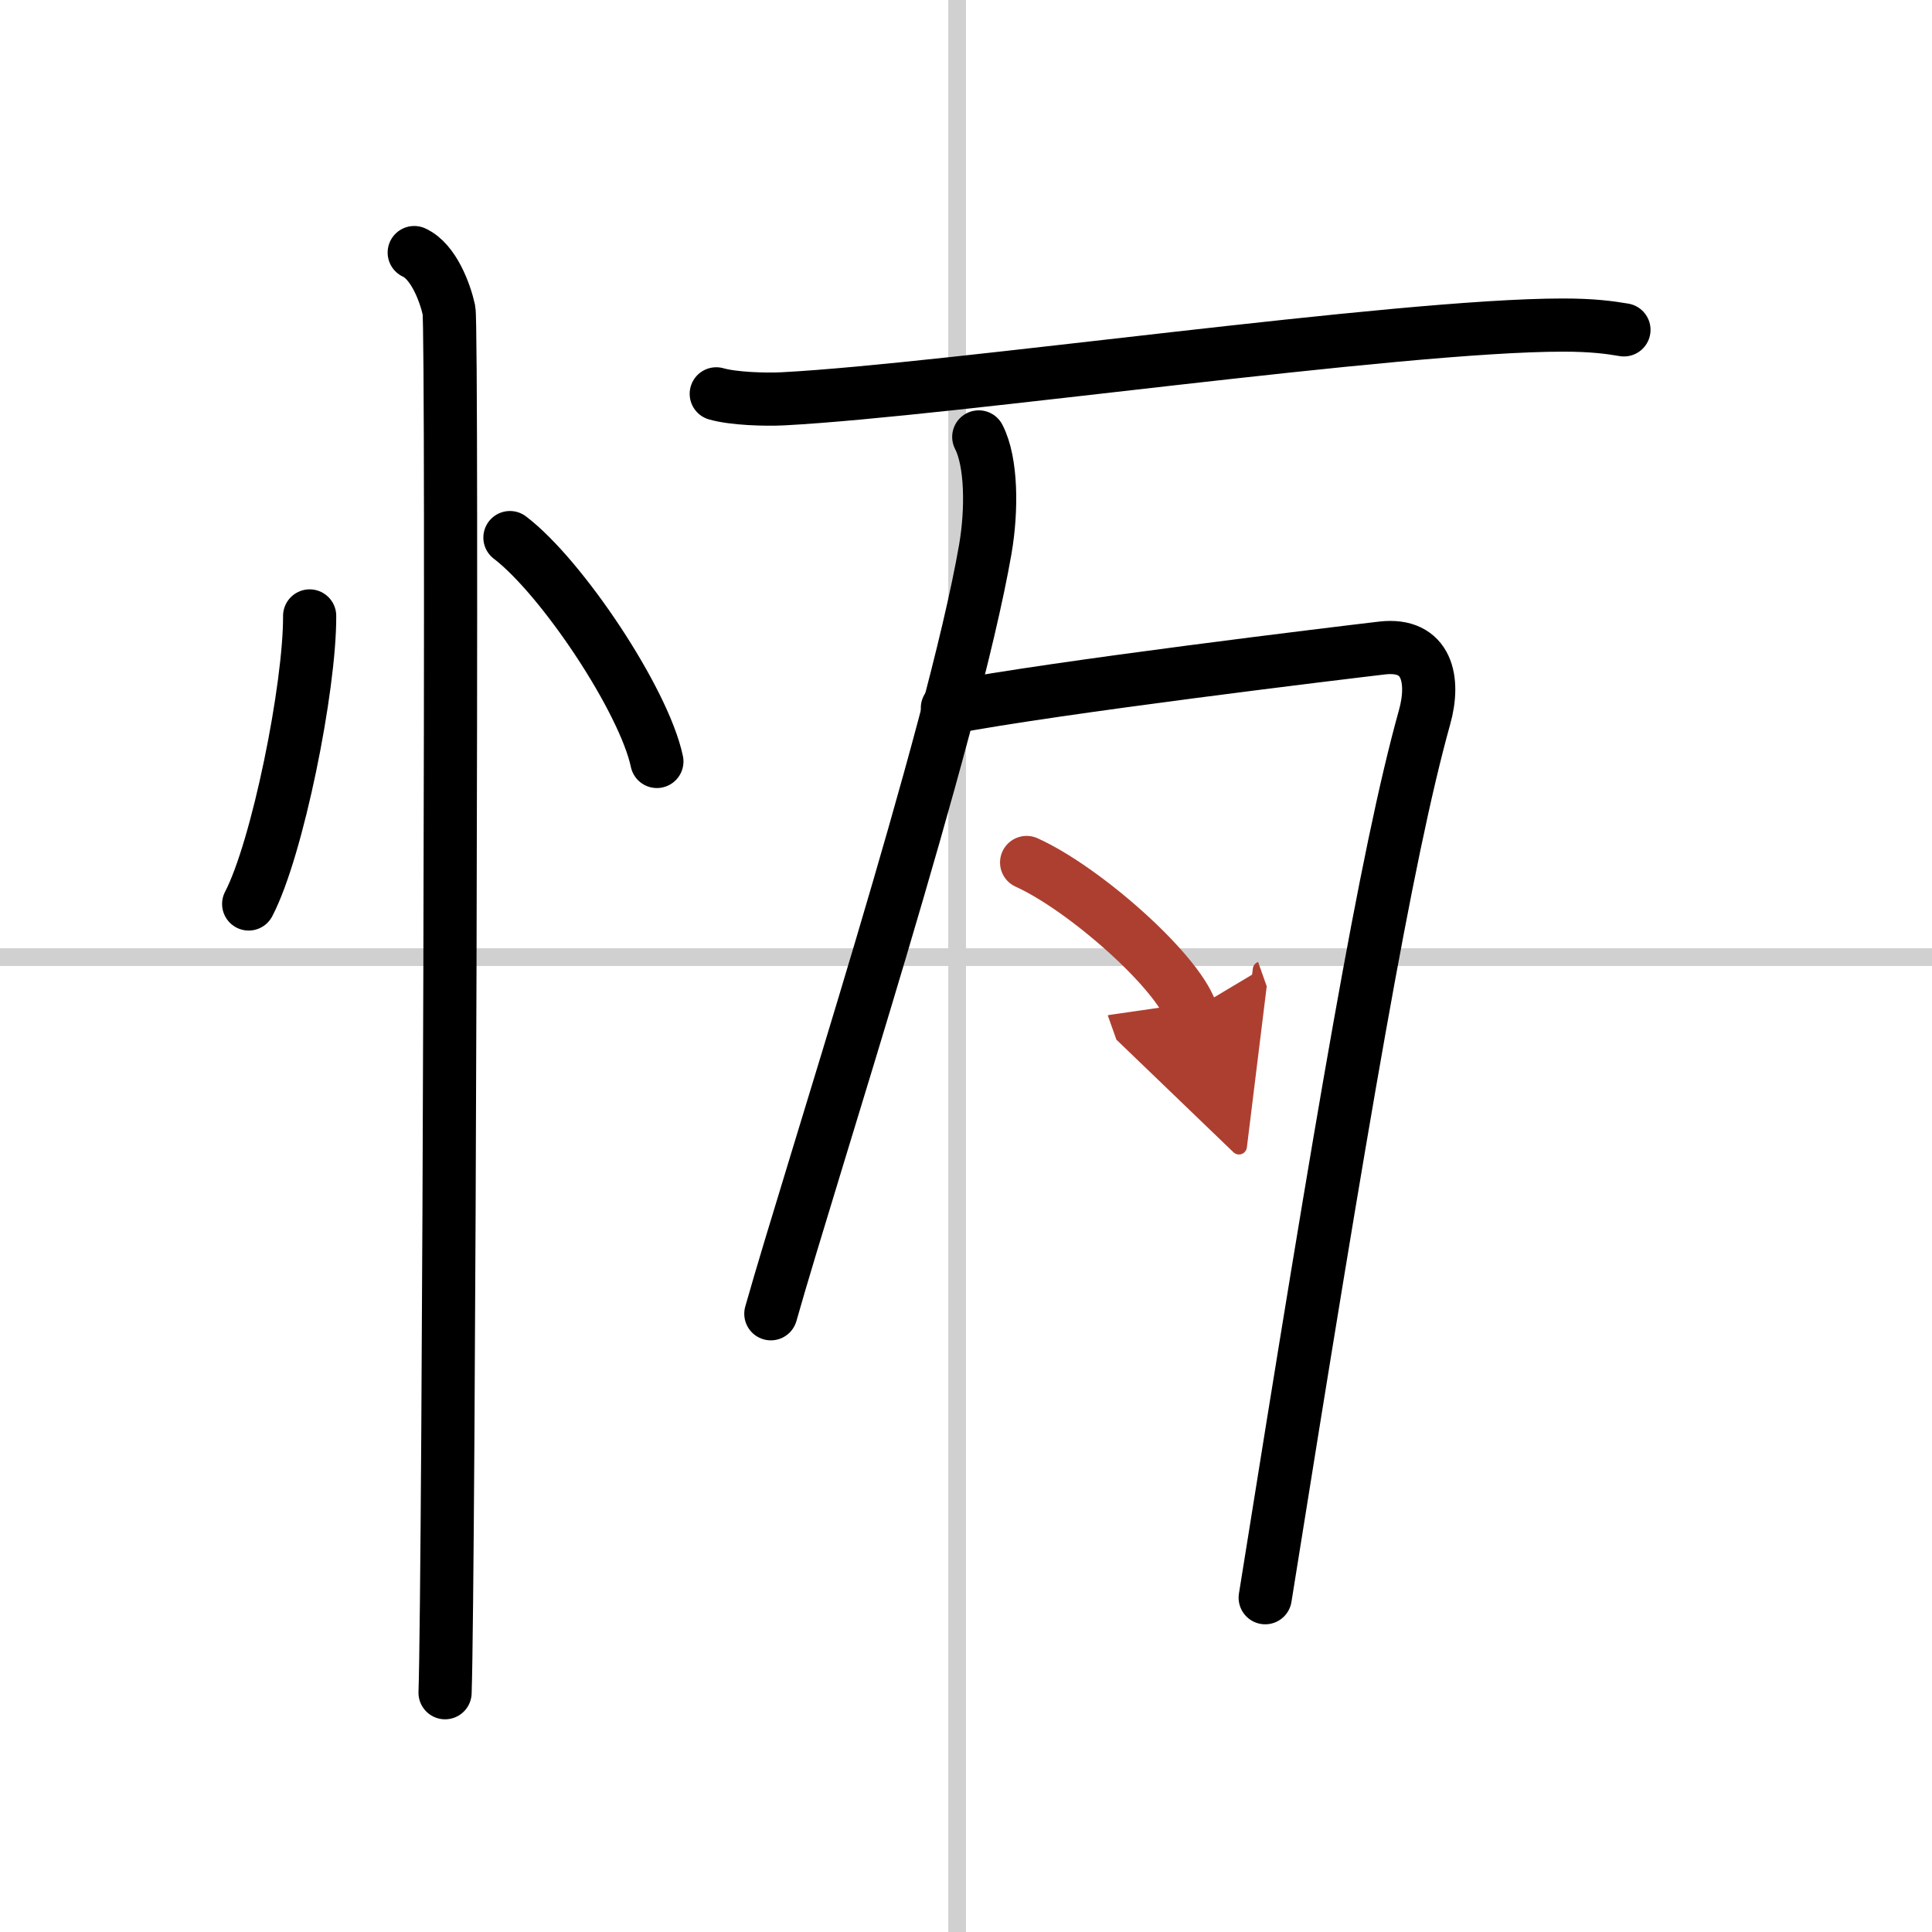 <svg width="400" height="400" viewBox="0 0 109 109" xmlns="http://www.w3.org/2000/svg"><defs><marker id="a" markerWidth="4" orient="auto" refX="1" refY="5" viewBox="0 0 10 10"><polyline points="0 0 10 5 0 10 1 5" fill="#ad3f31" stroke="#ad3f31"/></marker></defs><g fill="none" stroke="#000" stroke-linecap="round" stroke-linejoin="round" stroke-width="3"><rect width="100%" height="100%" fill="#fff" stroke="#fff"/><line x1="54" x2="54" y2="109" stroke="#d0d0d0" stroke-width="1"/><line x2="109" y1="54" y2="54" stroke="#d0d0d0" stroke-width="1"/><path d="m17.47 34.75c0.02 4.01-1.81 13.13-3.44 16.25"/><path d="m28.77 30.33c2.93 2.23 7.56 9.17 8.29 12.63"/><path d="m23.37 14.25c1.09 0.5 1.74 2.25 1.96 3.25s0 71.75-0.22 78"/><path d="m40.41 22.22c0.98 0.28 2.78 0.33 3.77 0.28 9.49-0.5 34.66-4.16 44-4.16 1.64 0 2.62 0.13 3.44 0.27"/><path d="m55.22 24.65c0.73 1.41 0.75 4.12 0.37 6.33-1.83 10.56-9.82 35.07-12.1 43.14"/><path d="m53.45 39.94c6.16-1.18 22.39-3.13 24.52-3.38 2.57-0.3 2.99 1.81 2.4 3.91-2.17 7.79-4.65 22.52-8.99 49.67"/><path d="m57.92 48.66c3.27 1.48 8.45 6.08 9.27 8.39" marker-end="url(#a)" stroke="#ad3f31"/></g></svg>
